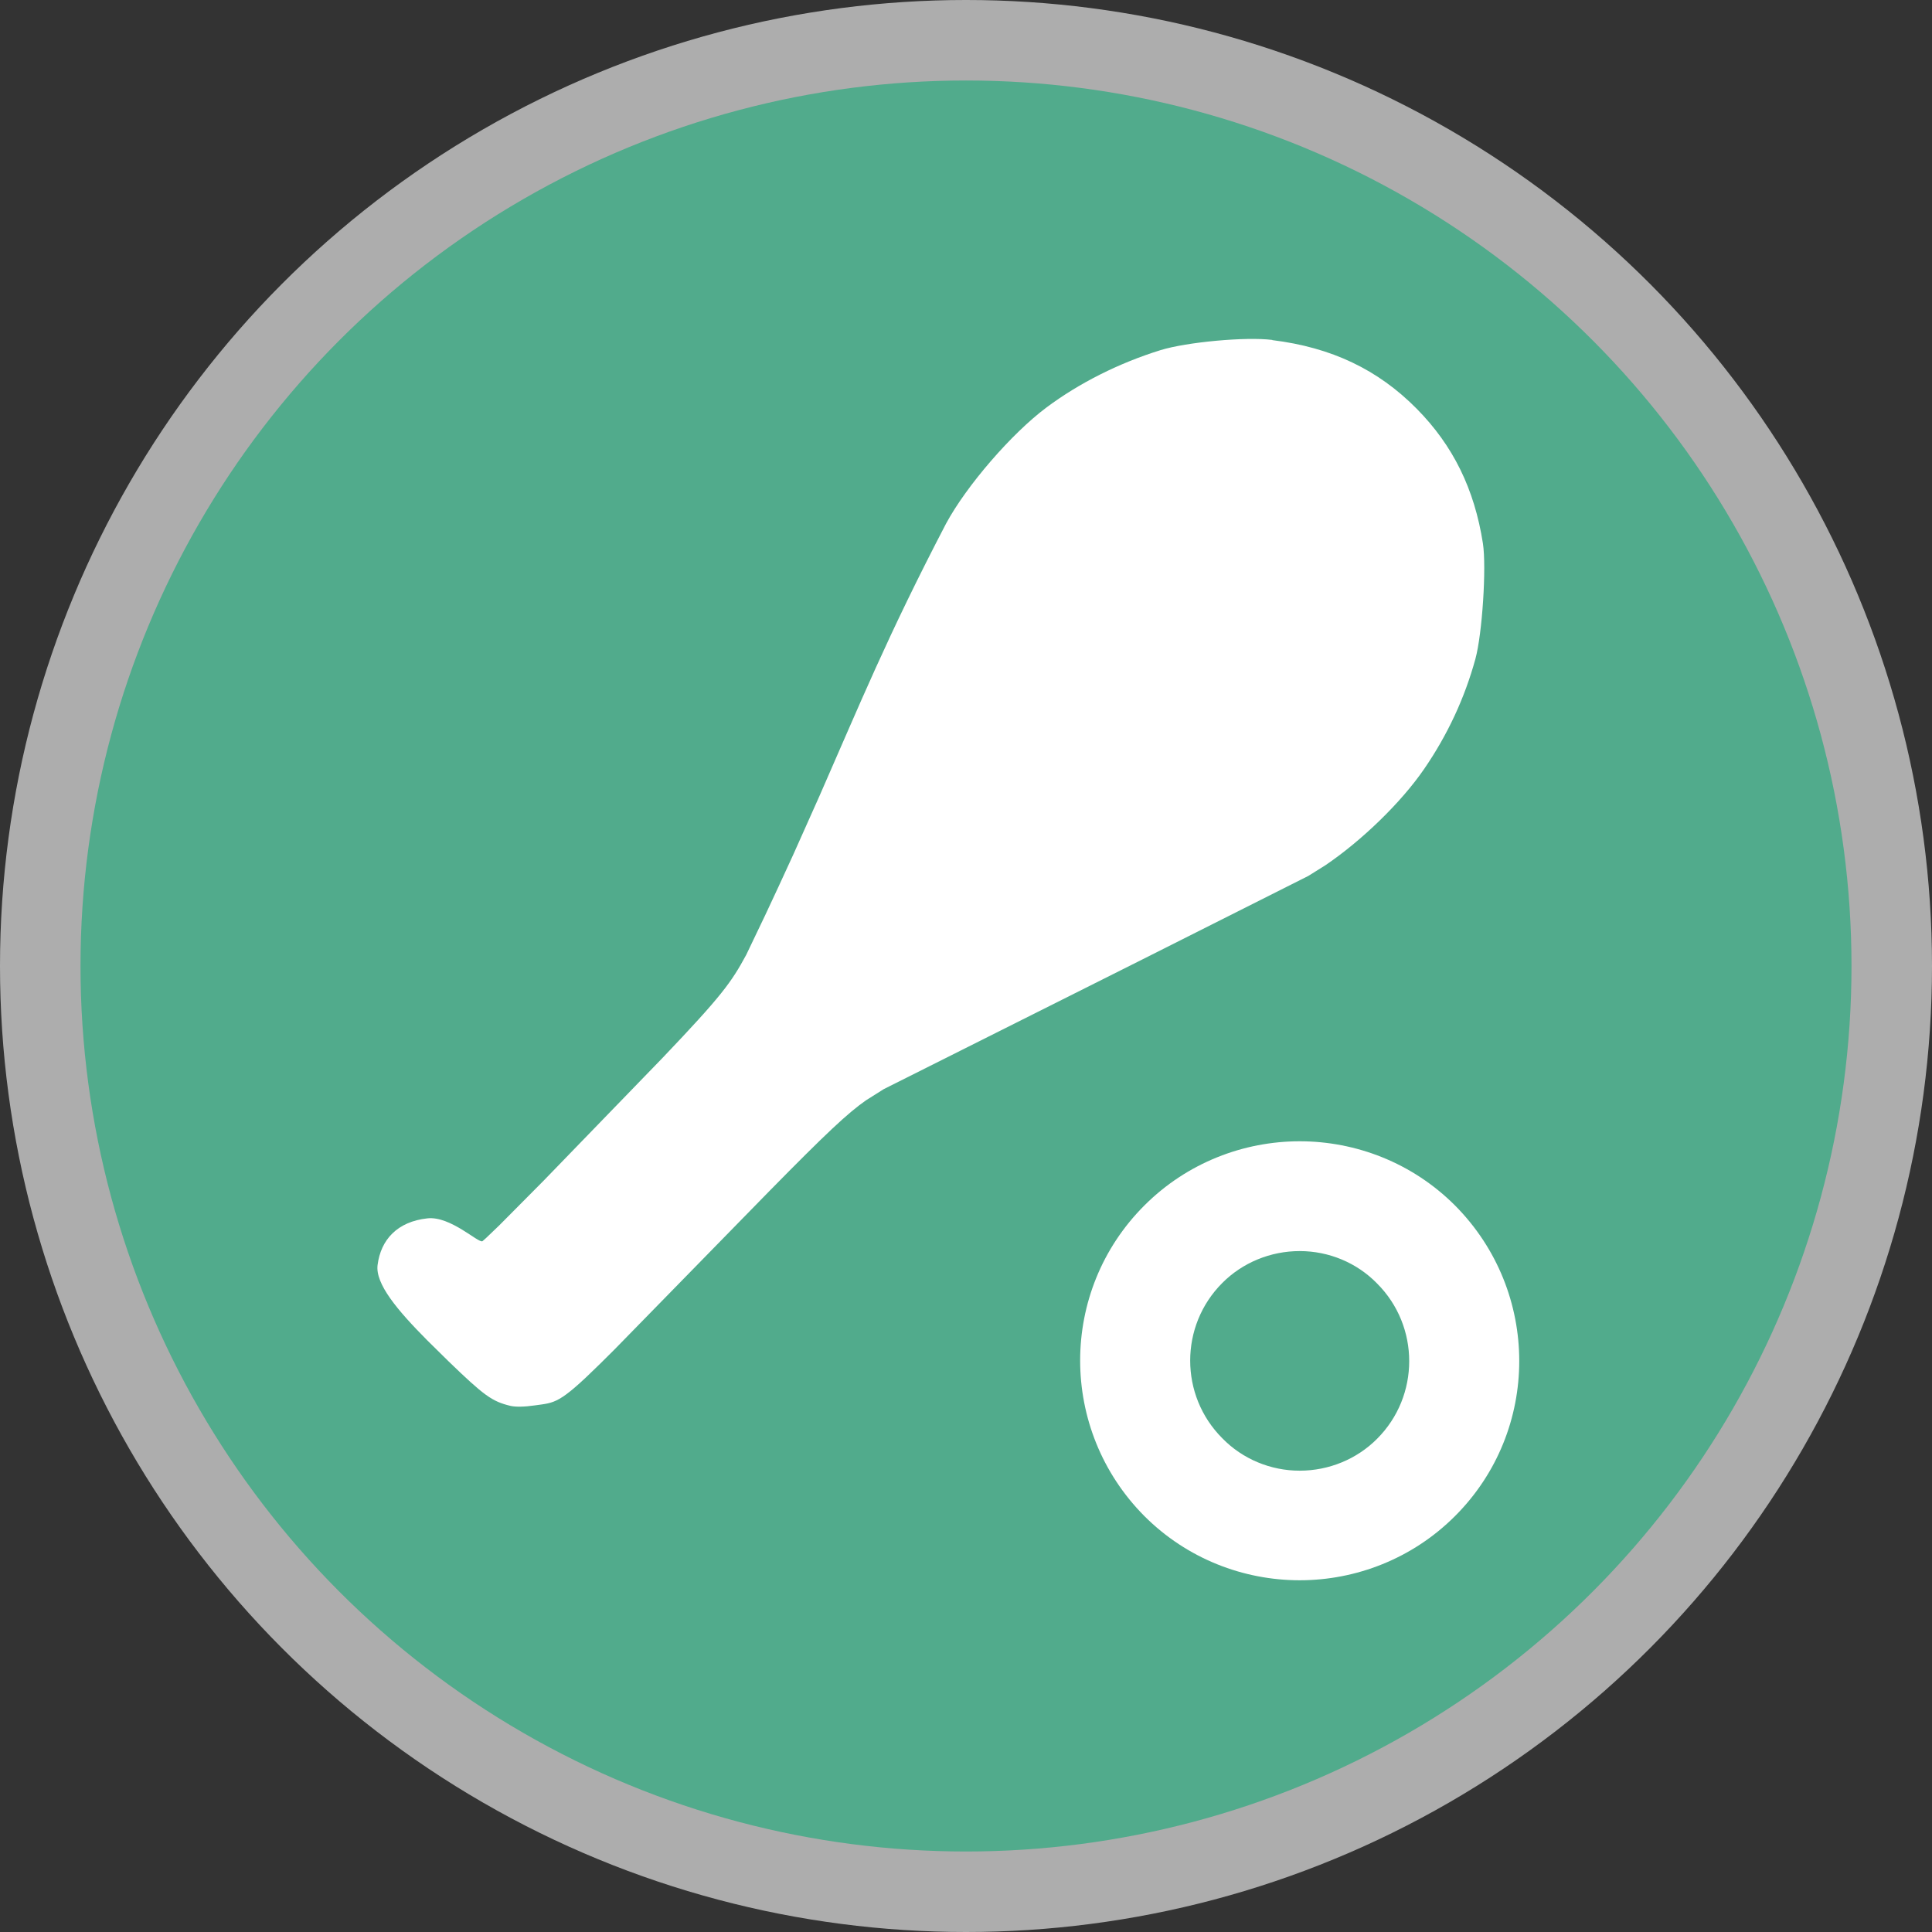<svg height="18" viewBox="0 0 18 18" width="18" xmlns="http://www.w3.org/2000/svg"><rect x="0" y="0" width="18" height="18" fill="#333333" stroke="none"/><g fill="none"><circle cx="9" cy="9" fill="#fff" opacity=".6" r="9"/><circle cx="9" cy="9" fill="#51ab8c" r="8.25"/><path d="m12.109 10.633c.522 0 1.048.199 1.447.598.798.803.798 2.097 0 2.894-.399.399-.926.598-1.447.598-.522 0-1.048-.199-1.447-.598-.798-.803-.798-2.097 0-2.894.399-.399.926-.598 1.447-.598zm0 1.023c-.271 0-.532.107-.721.297-.399.399-.399 1.048 0 1.447.189.194.45.302.721.302.271 0 .532-.107.721-.297.399-.399.399-1.048 0-1.447-.189-.194-.45-.302-.721-.302zm-.254-8.487c.551.068.983.274 1.344.639.339.343.538.748.617 1.255.034.223-.006.841-.07 1.076-.1.365-.26.709-.478 1.026-.214.312-.58.666-.919.896l-.16.1-1.552.781-2.403 1.205-.165.104c-.173.121-.369.305-.901.846l-1.444 1.477-.134.133c-.384.378-.418.36-.609.387-.095.014-.18.015-.226.004-.17-.041-.244-.094-.574-.413l-.199-.196c-.283-.285-.487-.529-.464-.704.03-.235.184-.404.465-.434.215-.023.475.234.512.213l.034-.03c.027-.025.069-.066.123-.118l.414-.417 1.106-1.142c.55-.577.641-.703.78-.96l.178-.372c.076-.161.167-.358.26-.561l.244-.546c.376-.855.629-1.482 1.181-2.541.19-.352.61-.838.934-1.08.305-.228.677-.415 1.064-.535.243-.075.794-.126 1.04-.095z" fill="#fff"/></g></svg>